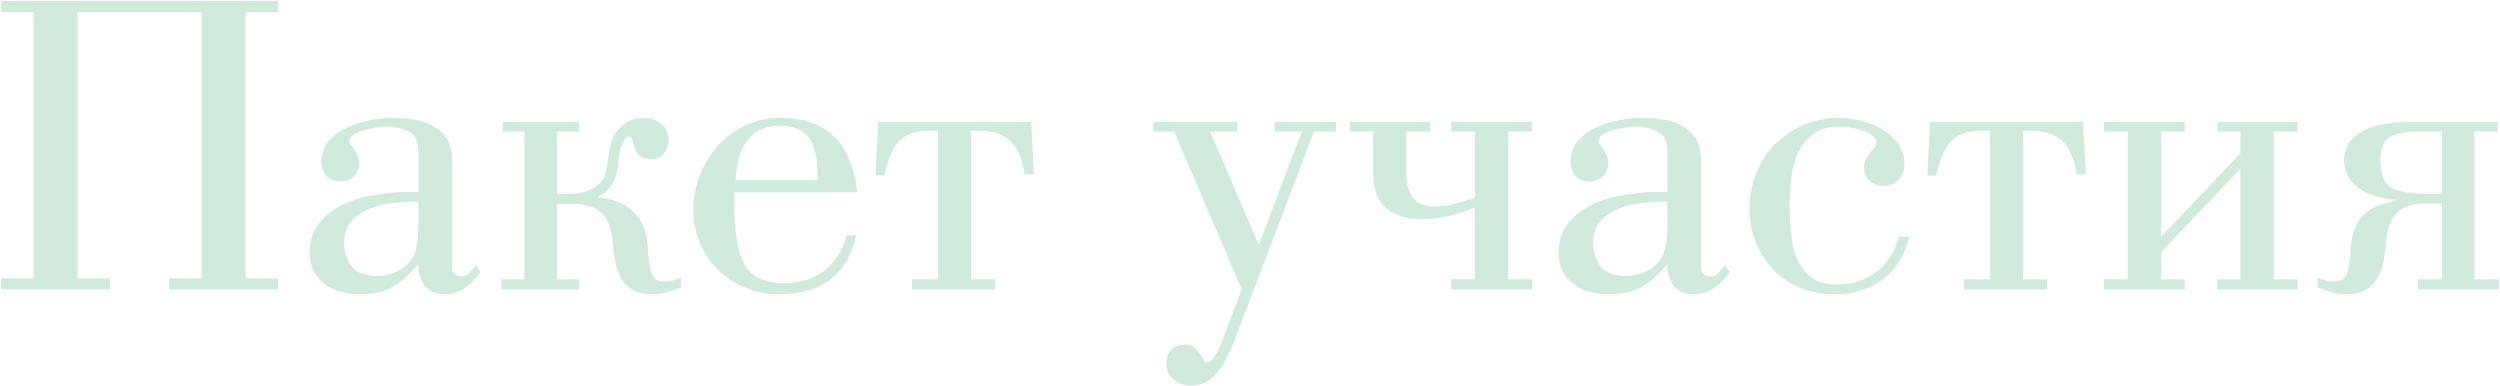 <?xml version="1.0" encoding="UTF-8"?> <svg xmlns="http://www.w3.org/2000/svg" width="1339" height="207" viewBox="0 0 1339 207" fill="none"> <path d="M0.639 149.148H18.08V6.519H0.639V0.552H148.891V6.519H131.564V149.148H148.891V155H90.6V149.148H108.041V6.519H41.488V149.148H58.93V155H0.639V149.148ZM224.049 107.954C219.842 107.954 215.367 108.222 210.624 108.757C205.958 109.216 201.712 110.249 197.887 111.855C194.062 113.385 190.849 115.604 188.249 118.511C185.648 121.341 184.347 125.128 184.347 129.871C184.347 134.996 185.686 139.28 188.363 142.722C191.041 146.088 195.592 147.771 202.018 147.771C206.837 147.771 211.236 146.471 215.214 143.87C219.268 141.269 221.754 137.941 222.672 133.887C222.978 132.433 223.246 131.133 223.476 129.985C223.705 128.838 223.858 127.461 223.935 125.854C224.011 124.172 224.049 121.953 224.049 119.199C224.049 116.445 224.049 112.697 224.049 107.954ZM257.44 145.591C255.451 148.88 252.736 151.711 249.293 154.082C245.851 156.453 242.141 157.639 238.163 157.639C233.344 157.639 229.787 156.109 227.492 153.049C225.197 149.989 224.049 146.165 224.049 141.575C219.383 147.083 214.755 151.137 210.165 153.738C205.652 156.339 199.647 157.639 192.15 157.639C188.861 157.639 185.609 157.18 182.396 156.262C179.184 155.421 176.353 154.082 173.905 152.246C171.457 150.334 169.507 148 168.053 145.247C166.6 142.493 165.873 139.242 165.873 135.493C165.873 128.914 167.632 123.521 171.151 119.314C174.67 115.03 179.031 111.702 184.232 109.331C189.511 106.883 195.286 105.2 201.559 104.282C207.832 103.288 213.684 102.791 219.115 102.791H224.049V80.989C224.049 75.634 222.328 72.115 218.886 70.432C215.443 68.673 211.389 67.793 206.723 67.793C205.805 67.793 204.275 67.946 202.133 68.252C199.991 68.558 197.772 69.017 195.478 69.629C193.259 70.164 191.308 70.929 189.625 71.924C188.019 72.918 187.216 74.142 187.216 75.596C187.216 76.208 187.484 76.858 188.019 77.546C188.555 78.235 189.128 79.076 189.74 80.071C190.429 80.989 191.041 82.022 191.576 83.169C192.112 84.24 192.379 85.54 192.379 87.07C192.379 90.054 191.461 92.502 189.625 94.414C187.866 96.25 185.418 97.168 182.282 97.168C179.145 97.168 176.659 96.174 174.823 94.185C173.064 92.119 172.184 89.518 172.184 86.382C172.184 82.022 173.523 78.35 176.2 75.366C178.878 72.383 182.129 70.011 185.954 68.252C189.778 66.416 193.871 65.116 198.231 64.351C202.668 63.509 206.608 63.088 210.05 63.088C213.799 63.088 217.585 63.394 221.41 64.006C225.235 64.542 228.677 65.651 231.737 67.334C234.797 68.94 237.283 71.197 239.196 74.104C241.185 76.934 242.179 80.721 242.179 85.464V143.296C242.179 144.826 242.638 146.012 243.556 146.853C244.551 147.618 245.736 148 247.113 148C248.72 148 250.173 147.35 251.474 146.05C252.774 144.673 253.922 143.411 254.916 142.263L257.44 145.591ZM268.571 149.607H280.849V70.432H269.374V65.269H310.224V70.432H298.29V103.823H304.831C307.355 103.823 309.994 103.517 312.748 102.905C315.578 102.217 318.332 100.687 321.01 98.315C322.769 96.785 323.917 94.796 324.452 92.349C324.988 89.901 325.408 87.376 325.714 84.775C326.02 82.098 326.518 79.382 327.206 76.628C327.971 73.874 329.348 71.388 331.337 69.17C334.932 65.116 339.56 63.088 345.221 63.088C348.664 63.088 351.685 64.198 354.286 66.416C356.887 68.634 358.188 71.541 358.188 75.137C358.188 77.738 357.346 80.071 355.663 82.136C354.057 84.202 351.838 85.234 349.008 85.234C346.789 85.234 344.877 84.775 343.271 83.857C341.741 82.863 340.593 81.257 339.828 79.038C339.522 78.426 339.216 77.317 338.91 75.71C338.604 74.028 338.069 73.186 337.304 73.186C336.003 73.186 334.971 73.836 334.206 75.137C333.441 76.361 332.79 77.852 332.255 79.612C331.796 81.295 331.49 83.016 331.337 84.775C331.184 86.458 331.031 87.874 330.878 89.021C330.572 92.616 329.577 95.829 327.895 98.66C326.288 101.414 323.84 103.594 320.551 105.2V105.659C327.436 106.577 332.676 108.337 336.271 110.938C339.866 113.538 342.429 116.484 343.959 119.773C345.565 123.062 346.483 126.543 346.713 130.215C347.019 133.887 347.325 137.253 347.631 140.312C347.937 143.372 348.587 145.897 349.582 147.886C350.576 149.798 352.641 150.754 355.778 150.754C357.384 150.754 358.914 150.563 360.368 150.181C361.898 149.798 363.351 149.301 364.728 148.689V154.082C362.204 155 359.679 155.803 357.155 156.492C354.707 157.257 352.144 157.639 349.467 157.639C345.106 157.639 341.588 156.836 338.91 155.229C336.233 153.7 334.129 151.596 332.599 148.918C331.146 146.241 330.113 143.258 329.501 139.968C328.889 136.679 328.43 133.236 328.124 129.641C327.589 122.603 325.638 117.44 322.272 114.15C318.906 110.861 313.628 109.216 306.437 109.216H298.29V149.607H310.224V155H268.571V149.607ZM458.59 126.084C453.924 147.121 440.154 157.639 417.282 157.639C410.856 157.639 404.813 156.453 399.152 154.082C393.491 151.711 388.633 148.536 384.579 144.558C380.525 140.58 377.312 135.837 374.94 130.33C372.569 124.822 371.383 118.931 371.383 112.659C371.383 105.774 372.607 99.348 375.055 93.381C377.503 87.338 380.792 82.098 384.923 77.661C389.054 73.148 393.95 69.591 399.611 66.99C405.272 64.389 411.391 63.088 417.97 63.088C430.21 63.088 439.81 66.454 446.771 73.186C453.733 79.918 457.825 89.862 459.049 103.02H393.3V109.905C393.3 124.592 395.174 135.225 398.922 141.804C402.671 148.383 409.708 151.672 420.036 151.672C428.374 151.672 435.45 149.492 441.264 145.132C447.154 140.771 451.208 134.422 453.427 126.084H458.59ZM437.936 96.48V94.185C437.936 84.928 436.406 78.158 433.346 73.874C430.286 69.514 425.084 67.334 417.741 67.334C402.977 67.334 395.059 77.049 393.988 96.48H437.936ZM488.424 149.607H502.423V70.203C501.658 70.203 500.97 70.164 500.358 70.088C499.746 70.011 499.057 69.973 498.292 69.973C490.872 69.973 485.403 71.771 481.884 75.366C478.365 78.962 475.611 85.158 473.622 93.955H468.917L470.294 65.269H552.338L553.715 93.381H548.781C547.557 84.967 544.956 78.962 540.978 75.366C537.077 71.771 531.225 69.973 523.422 69.973C522.81 69.973 522.236 70.011 521.701 70.088C521.242 70.164 520.706 70.203 520.094 70.203V149.607H533.061V155H488.424V149.607ZM665.019 155L628.874 70.432H617.743V65.269H662.724V70.432H648.151L674.198 131.248L697.262 70.432H682.689V65.269H715.507V70.432H703.803L661.691 181.047C658.555 189.539 655.15 195.888 651.479 200.095C647.807 204.379 643.408 206.521 638.283 206.521C634.152 206.521 630.824 205.374 628.3 203.079C625.852 200.784 624.628 197.992 624.628 194.702C624.628 191.719 625.508 189.271 627.267 187.358C629.103 185.522 631.513 184.604 634.496 184.604C636.868 184.604 638.627 185.102 639.774 186.096C640.922 187.167 641.878 188.276 642.643 189.424C643.485 190.571 644.135 191.604 644.594 192.522C645.053 193.516 645.741 194.014 646.659 194.014C647.96 194.014 649.298 192.904 650.675 190.686C652.129 188.544 653.773 184.949 655.609 179.9L665.019 155ZM777.24 149.607H789.977V111.052C785.54 112.965 780.836 114.495 775.863 115.642C770.967 116.79 766.186 117.363 761.52 117.363C753.488 117.363 747.139 115.413 742.472 111.511C737.806 107.61 735.473 101.414 735.473 92.922V70.432H722.965V65.269H765.995V70.432H753.258V92.922C753.258 98.277 754.406 102.561 756.701 105.774C758.996 108.987 762.935 110.593 768.52 110.593C772.115 110.593 775.749 110.096 779.42 109.102C783.169 108.031 786.688 106.96 789.977 105.889V70.432H777.24V65.269H820.5V70.432H807.763V149.607H820.5V155H777.24V149.607ZM893.019 107.954C888.812 107.954 884.337 108.222 879.594 108.757C874.927 109.216 870.682 110.249 866.857 111.855C863.032 113.385 859.819 115.604 857.218 118.511C854.617 121.341 853.317 125.128 853.317 129.871C853.317 134.996 854.656 139.28 857.333 142.722C860.01 146.088 864.562 147.771 870.988 147.771C875.807 147.771 880.206 146.471 884.184 143.87C888.238 141.269 890.724 137.941 891.642 133.887C891.948 132.433 892.216 131.133 892.445 129.985C892.675 128.838 892.828 127.461 892.904 125.854C892.981 124.172 893.019 121.953 893.019 119.199C893.019 116.445 893.019 112.697 893.019 107.954ZM926.41 145.591C924.421 148.88 921.706 151.711 918.263 154.082C914.821 156.453 911.111 157.639 907.133 157.639C902.313 157.639 898.756 156.109 896.461 153.049C894.167 149.989 893.019 146.165 893.019 141.575C888.353 147.083 883.725 151.137 879.135 153.738C874.621 156.339 868.616 157.639 861.12 157.639C857.83 157.639 854.579 157.18 851.366 156.262C848.153 155.421 845.323 154.082 842.875 152.246C840.427 150.334 838.476 148 837.023 145.247C835.569 142.493 834.843 139.242 834.843 135.493C834.843 128.914 836.602 123.521 840.121 119.314C843.64 115.03 848 111.702 853.202 109.331C858.48 106.883 864.256 105.2 870.529 104.282C876.802 103.288 882.654 102.791 888.085 102.791H893.019V80.989C893.019 75.634 891.298 72.115 887.855 70.432C884.413 68.673 880.359 67.793 875.692 67.793C874.774 67.793 873.244 67.946 871.103 68.252C868.961 68.558 866.742 69.017 864.447 69.629C862.229 70.164 860.278 70.929 858.595 71.924C856.989 72.918 856.186 74.142 856.186 75.596C856.186 76.208 856.453 76.858 856.989 77.546C857.524 78.235 858.098 79.076 858.71 80.071C859.398 80.989 860.01 82.022 860.546 83.169C861.081 84.24 861.349 85.54 861.349 87.07C861.349 90.054 860.431 92.502 858.595 94.414C856.836 96.25 854.388 97.168 851.251 97.168C848.115 97.168 845.629 96.174 843.793 94.185C842.034 92.119 841.154 89.518 841.154 86.382C841.154 82.022 842.493 78.35 845.17 75.366C847.847 72.383 851.098 70.011 854.923 68.252C858.748 66.416 862.841 65.116 867.201 64.351C871.638 63.509 875.578 63.088 879.02 63.088C882.768 63.088 886.555 63.394 890.38 64.006C894.205 64.542 897.647 65.651 900.707 67.334C903.767 68.94 906.253 71.197 908.166 74.104C910.154 76.934 911.149 80.721 911.149 85.464V143.296C911.149 144.826 911.608 146.012 912.526 146.853C913.52 147.618 914.706 148 916.083 148C917.689 148 919.143 147.35 920.443 146.05C921.744 144.673 922.891 143.411 923.886 142.263L926.41 145.591ZM1022.68 126.772C1020.16 136.794 1015.38 144.443 1008.34 149.722C1001.3 155 992.695 157.639 982.521 157.639C975.942 157.639 969.861 156.492 964.276 154.197C958.692 151.902 953.911 148.689 949.933 144.558C945.955 140.427 942.819 135.57 940.524 129.985C938.229 124.401 937.082 118.319 937.082 111.741C937.082 104.856 938.306 98.43 940.753 92.463C943.201 86.497 946.567 81.371 950.851 77.087C955.211 72.803 960.299 69.399 966.112 66.875C972.003 64.351 978.39 63.088 985.275 63.088C988.87 63.088 992.695 63.624 996.75 64.695C1000.88 65.689 1004.67 67.219 1008.11 69.285C1011.55 71.274 1014.38 73.836 1016.6 76.973C1018.9 80.109 1020.04 83.781 1020.04 87.988C1020.04 91.431 1018.97 94.223 1016.83 96.365C1014.76 98.507 1012.01 99.578 1008.57 99.578C1005.74 99.578 1003.33 98.698 1001.34 96.939C999.427 95.103 998.471 92.693 998.471 89.71C998.471 87.797 998.815 86.229 999.503 85.005C1000.19 83.704 1000.92 82.595 1001.68 81.677C1002.53 80.759 1003.29 79.918 1003.98 79.153C1004.67 78.311 1005.01 77.432 1005.01 76.514C1005.01 74.907 1004.21 73.53 1002.6 72.383C1001.07 71.235 999.236 70.356 997.094 69.744C995.028 69.055 992.886 68.558 990.668 68.252C988.526 67.946 986.805 67.793 985.504 67.793C979.538 67.793 974.757 69.132 971.161 71.809C967.566 74.487 964.812 77.891 962.899 82.022C961.063 86.152 959.878 90.742 959.342 95.791C958.807 100.763 958.539 105.621 958.539 110.364C958.539 114.877 958.769 119.62 959.228 124.592C959.687 129.488 960.719 134.001 962.326 138.132C964.009 142.187 966.533 145.591 969.899 148.345C973.265 151.022 977.931 152.361 983.898 152.361C992.16 152.361 999.197 150.104 1005.01 145.591C1010.83 141.077 1014.84 134.805 1017.06 126.772H1022.68ZM1051.83 149.607H1065.83V70.203C1065.06 70.203 1064.37 70.164 1063.76 70.088C1063.15 70.011 1062.46 69.973 1061.7 69.973C1054.28 69.973 1048.81 71.771 1045.29 75.366C1041.77 78.962 1039.01 85.158 1037.03 93.955H1032.32L1033.7 65.269H1115.74L1117.12 93.381H1112.18C1110.96 84.967 1108.36 78.962 1104.38 75.366C1100.48 71.771 1094.63 69.973 1086.83 69.973C1086.21 69.973 1085.64 70.011 1085.1 70.088C1084.65 70.164 1084.11 70.203 1083.5 70.203V149.607H1096.46V155H1051.83V149.607ZM1126.87 149.607H1139.61V70.432H1126.87V65.269H1170.13V70.432H1157.51V126.772L1199.96 82.136V70.432H1187.57V65.269H1230.6V70.432H1217.87V149.607H1230.6V155H1187.57V149.607H1199.96V90.398L1157.51 135.034V149.607H1170.13V155H1126.87V149.607ZM1294.97 149.607H1307.94V108.987H1299.68C1292.49 108.987 1287.21 110.67 1283.84 114.036C1280.48 117.402 1278.53 122.603 1277.99 129.641C1277.69 133.236 1277.23 136.679 1276.62 139.968C1276 143.258 1274.93 146.241 1273.4 148.918C1271.95 151.596 1269.88 153.7 1267.21 155.229C1264.53 156.836 1261.01 157.639 1256.65 157.639C1253.97 157.639 1251.37 157.257 1248.85 156.492C1246.4 155.803 1243.91 155 1241.39 154.082V148.689C1242.77 149.301 1244.18 149.798 1245.63 150.181C1247.16 150.563 1248.73 150.754 1250.34 150.754C1252.86 150.754 1254.66 150.066 1255.73 148.689C1256.8 147.236 1257.53 145.361 1257.91 143.066C1258.37 140.695 1258.68 138.056 1258.83 135.149C1258.98 132.242 1259.37 129.297 1259.98 126.313C1260.9 121.8 1263.11 117.861 1266.63 114.495C1270.15 111.129 1275.7 108.796 1283.27 107.495V107.036C1274.32 106.271 1267.44 104.014 1262.62 100.266C1257.87 96.518 1255.5 91.66 1255.5 85.693C1255.5 79.115 1258.6 74.066 1264.8 70.547C1270.99 67.028 1280.02 65.269 1291.88 65.269H1337.77V70.432H1325.27V149.607H1338.46V155H1294.97V149.607ZM1307.94 103.823V70.432H1295.89C1288.4 70.432 1283.04 71.465 1279.83 73.53C1276.62 75.519 1275.01 79.803 1275.01 86.382C1275.01 93.573 1276.96 98.277 1280.86 100.496C1284.76 102.714 1291.19 103.823 1300.14 103.823H1307.94Z" fill="#B1DCC5" fill-opacity="0.59"></path> </svg> 